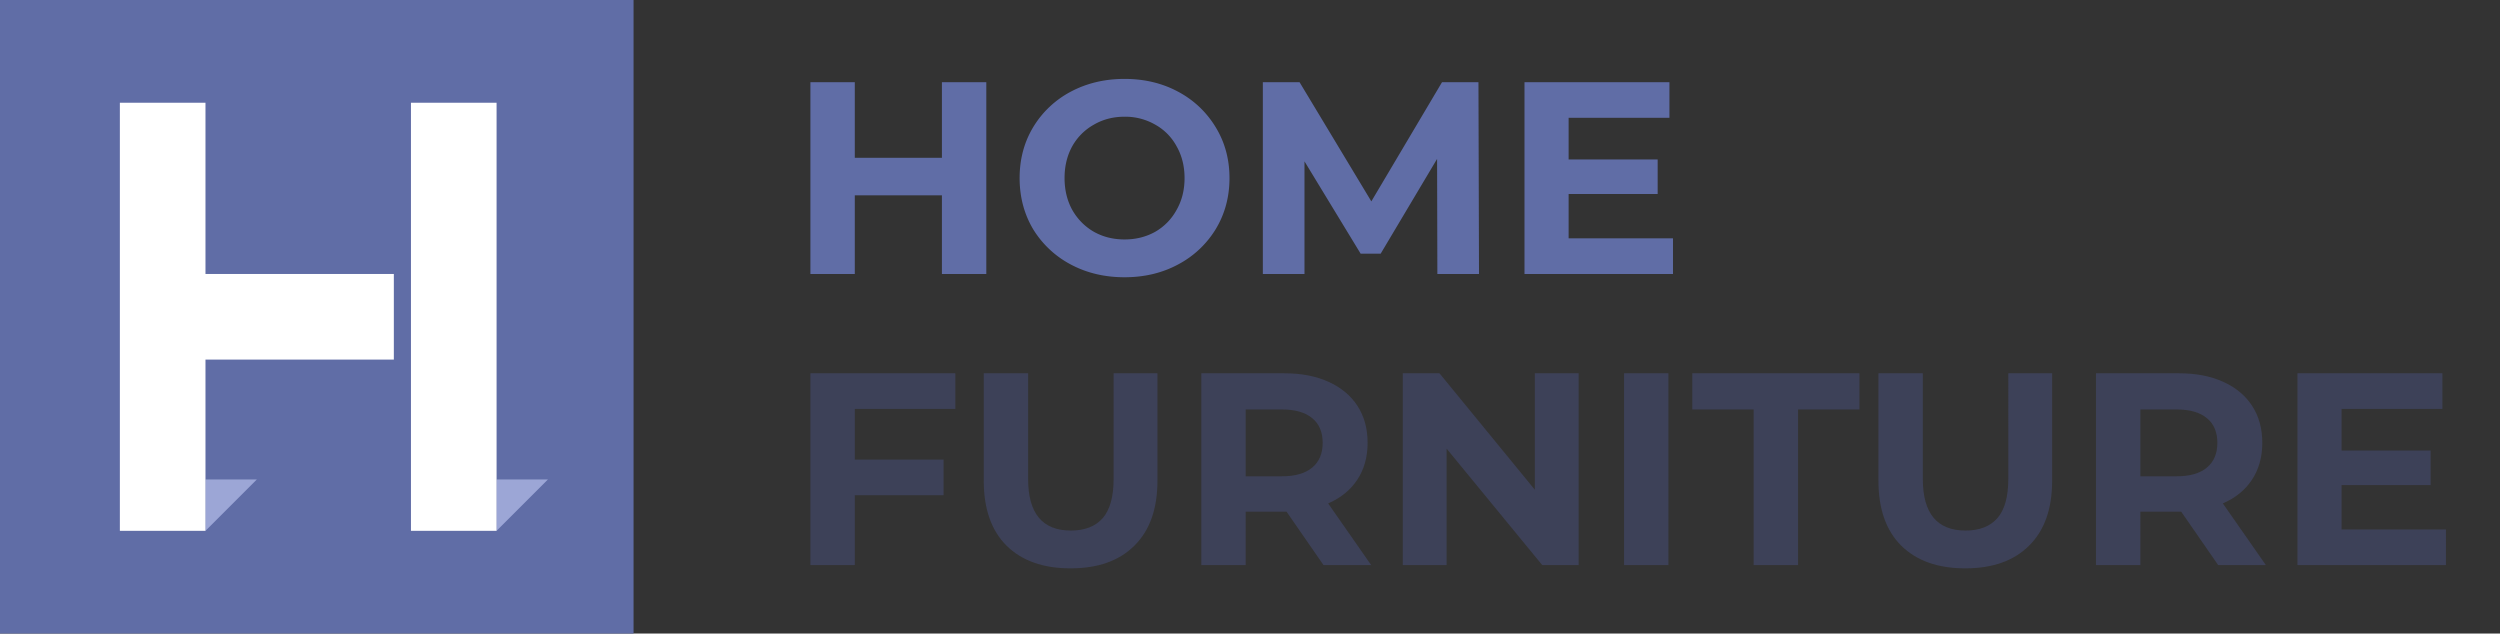 <svg xmlns="http://www.w3.org/2000/svg" width="146" height="37" fill="none" viewBox="0 0 146 37">
  <rect x="0" y="0" width="146" height="37" fill="#333333" stroke="none"/>
  <path fill="#606DA6" d="M57.6 4.8V16h-2.592v-4.592H49.92V16h-2.592V4.8h2.592v4.416h5.088V4.8H57.6zm8.074 11.392c-1.163 0-2.214-.25-3.152-.752a5.672 5.672 0 01-2.192-2.064c-.523-.885-.784-1.877-.784-2.976s.261-2.085.784-2.96a5.635 5.635 0 012.192-2.08c.939-.501 1.99-.752 3.152-.752 1.162 0 2.208.25 3.136.752a5.635 5.635 0 012.192 2.08c.533.875.8 1.861.8 2.96s-.267 2.09-.8 2.976a5.673 5.673 0 01-2.192 2.064c-.928.501-1.974.752-3.136.752zm0-2.208c.661 0 1.258-.15 1.792-.448.533-.31.95-.736 1.248-1.28.31-.544.464-1.163.464-1.856 0-.693-.155-1.312-.464-1.856a3.163 3.163 0 00-1.248-1.264 3.506 3.506 0 00-1.792-.464c-.662 0-1.259.155-1.792.464a3.27 3.27 0 00-1.264 1.264c-.299.544-.448 1.163-.448 1.856 0 .693.15 1.312.448 1.856.31.544.73.97 1.264 1.28.533.299 1.13.448 1.792.448zM83.942 16l-.016-6.72-3.296 5.536h-1.168l-3.28-5.392V16H73.75V4.8h2.144l4.192 6.96 4.128-6.96h2.128l.032 11.2h-2.432zm13.761-2.08V16h-8.672V4.8h8.464v2.08h-5.888v2.432h5.2v2.016h-5.2v2.592h6.096z"/>
  <path fill="#3D4158" d="M49.92 23.88v2.96h5.184v2.08H49.92V33h-2.592V21.8h8.464v2.08H49.92zm12.603 9.312c-1.6 0-2.848-.443-3.744-1.328-.886-.885-1.328-2.15-1.328-3.792V21.8h2.592v6.176c0 2.005.832 3.008 2.496 3.008.81 0 1.43-.24 1.856-.72.426-.49.64-1.253.64-2.288V21.8h2.56v6.272c0 1.643-.448 2.907-1.344 3.792-.886.885-2.128 1.328-3.728 1.328zM77.293 33l-2.16-3.12h-2.385V33h-2.592V21.8h4.848c.992 0 1.85.165 2.576.496.736.33 1.302.8 1.696 1.408.395.608.592 1.328.592 2.16 0 .832-.203 1.552-.608 2.16-.395.597-.96 1.056-1.696 1.376l2.512 3.6h-2.784zm-.049-7.136c0-.63-.203-1.11-.608-1.44-.405-.341-.997-.512-1.776-.512h-2.112v3.904h2.112c.779 0 1.37-.17 1.776-.512.406-.341.608-.821.608-1.44zm14.95-4.064V33h-2.128l-5.584-6.8V33h-2.56V21.8h2.144l5.568 6.8v-6.8h2.56zm2.65 0h2.592V33h-2.592V21.8zm7.57 2.112H98.83V21.8h9.76v2.112h-3.584V33h-2.592v-9.088zm12.359 9.28c-1.6 0-2.848-.443-3.744-1.328-.886-.885-1.328-2.15-1.328-3.792V21.8h2.592v6.176c0 2.005.832 3.008 2.496 3.008.81 0 1.429-.24 1.856-.72.426-.49.64-1.253.64-2.288V21.8h2.56v6.272c0 1.643-.448 2.907-1.344 3.792-.886.885-2.128 1.328-3.728 1.328zM129.542 33l-2.16-3.12h-2.384V33h-2.592V21.8h4.848c.992 0 1.851.165 2.576.496.736.33 1.301.8 1.696 1.408.395.608.592 1.328.592 2.16 0 .832-.203 1.552-.608 2.16-.395.597-.96 1.056-1.696 1.376l2.512 3.6h-2.784zm-.048-7.136c0-.63-.203-1.11-.608-1.44-.405-.341-.997-.512-1.776-.512h-2.112v3.904h2.112c.779 0 1.371-.17 1.776-.512.405-.341.608-.821.608-1.44zm13.35 5.056V33h-8.672V21.8h8.464v2.08h-5.888v2.432h5.2v2.016h-5.2v2.592h6.096z"/>
  <path fill="#606DA6" d="M0 0h37v37H0z"/>
  <path fill="#9CA6D6" d="M12 28h3l-1.5 1.5L12 31v-3zM29 28h3l-1.5 1.5L29 31v-3z"/>
  <path fill="#fff" d="M7 6h5v25H7zM24 6h5v25h-5zM12 21v-5h11v5z"/>
</svg>
